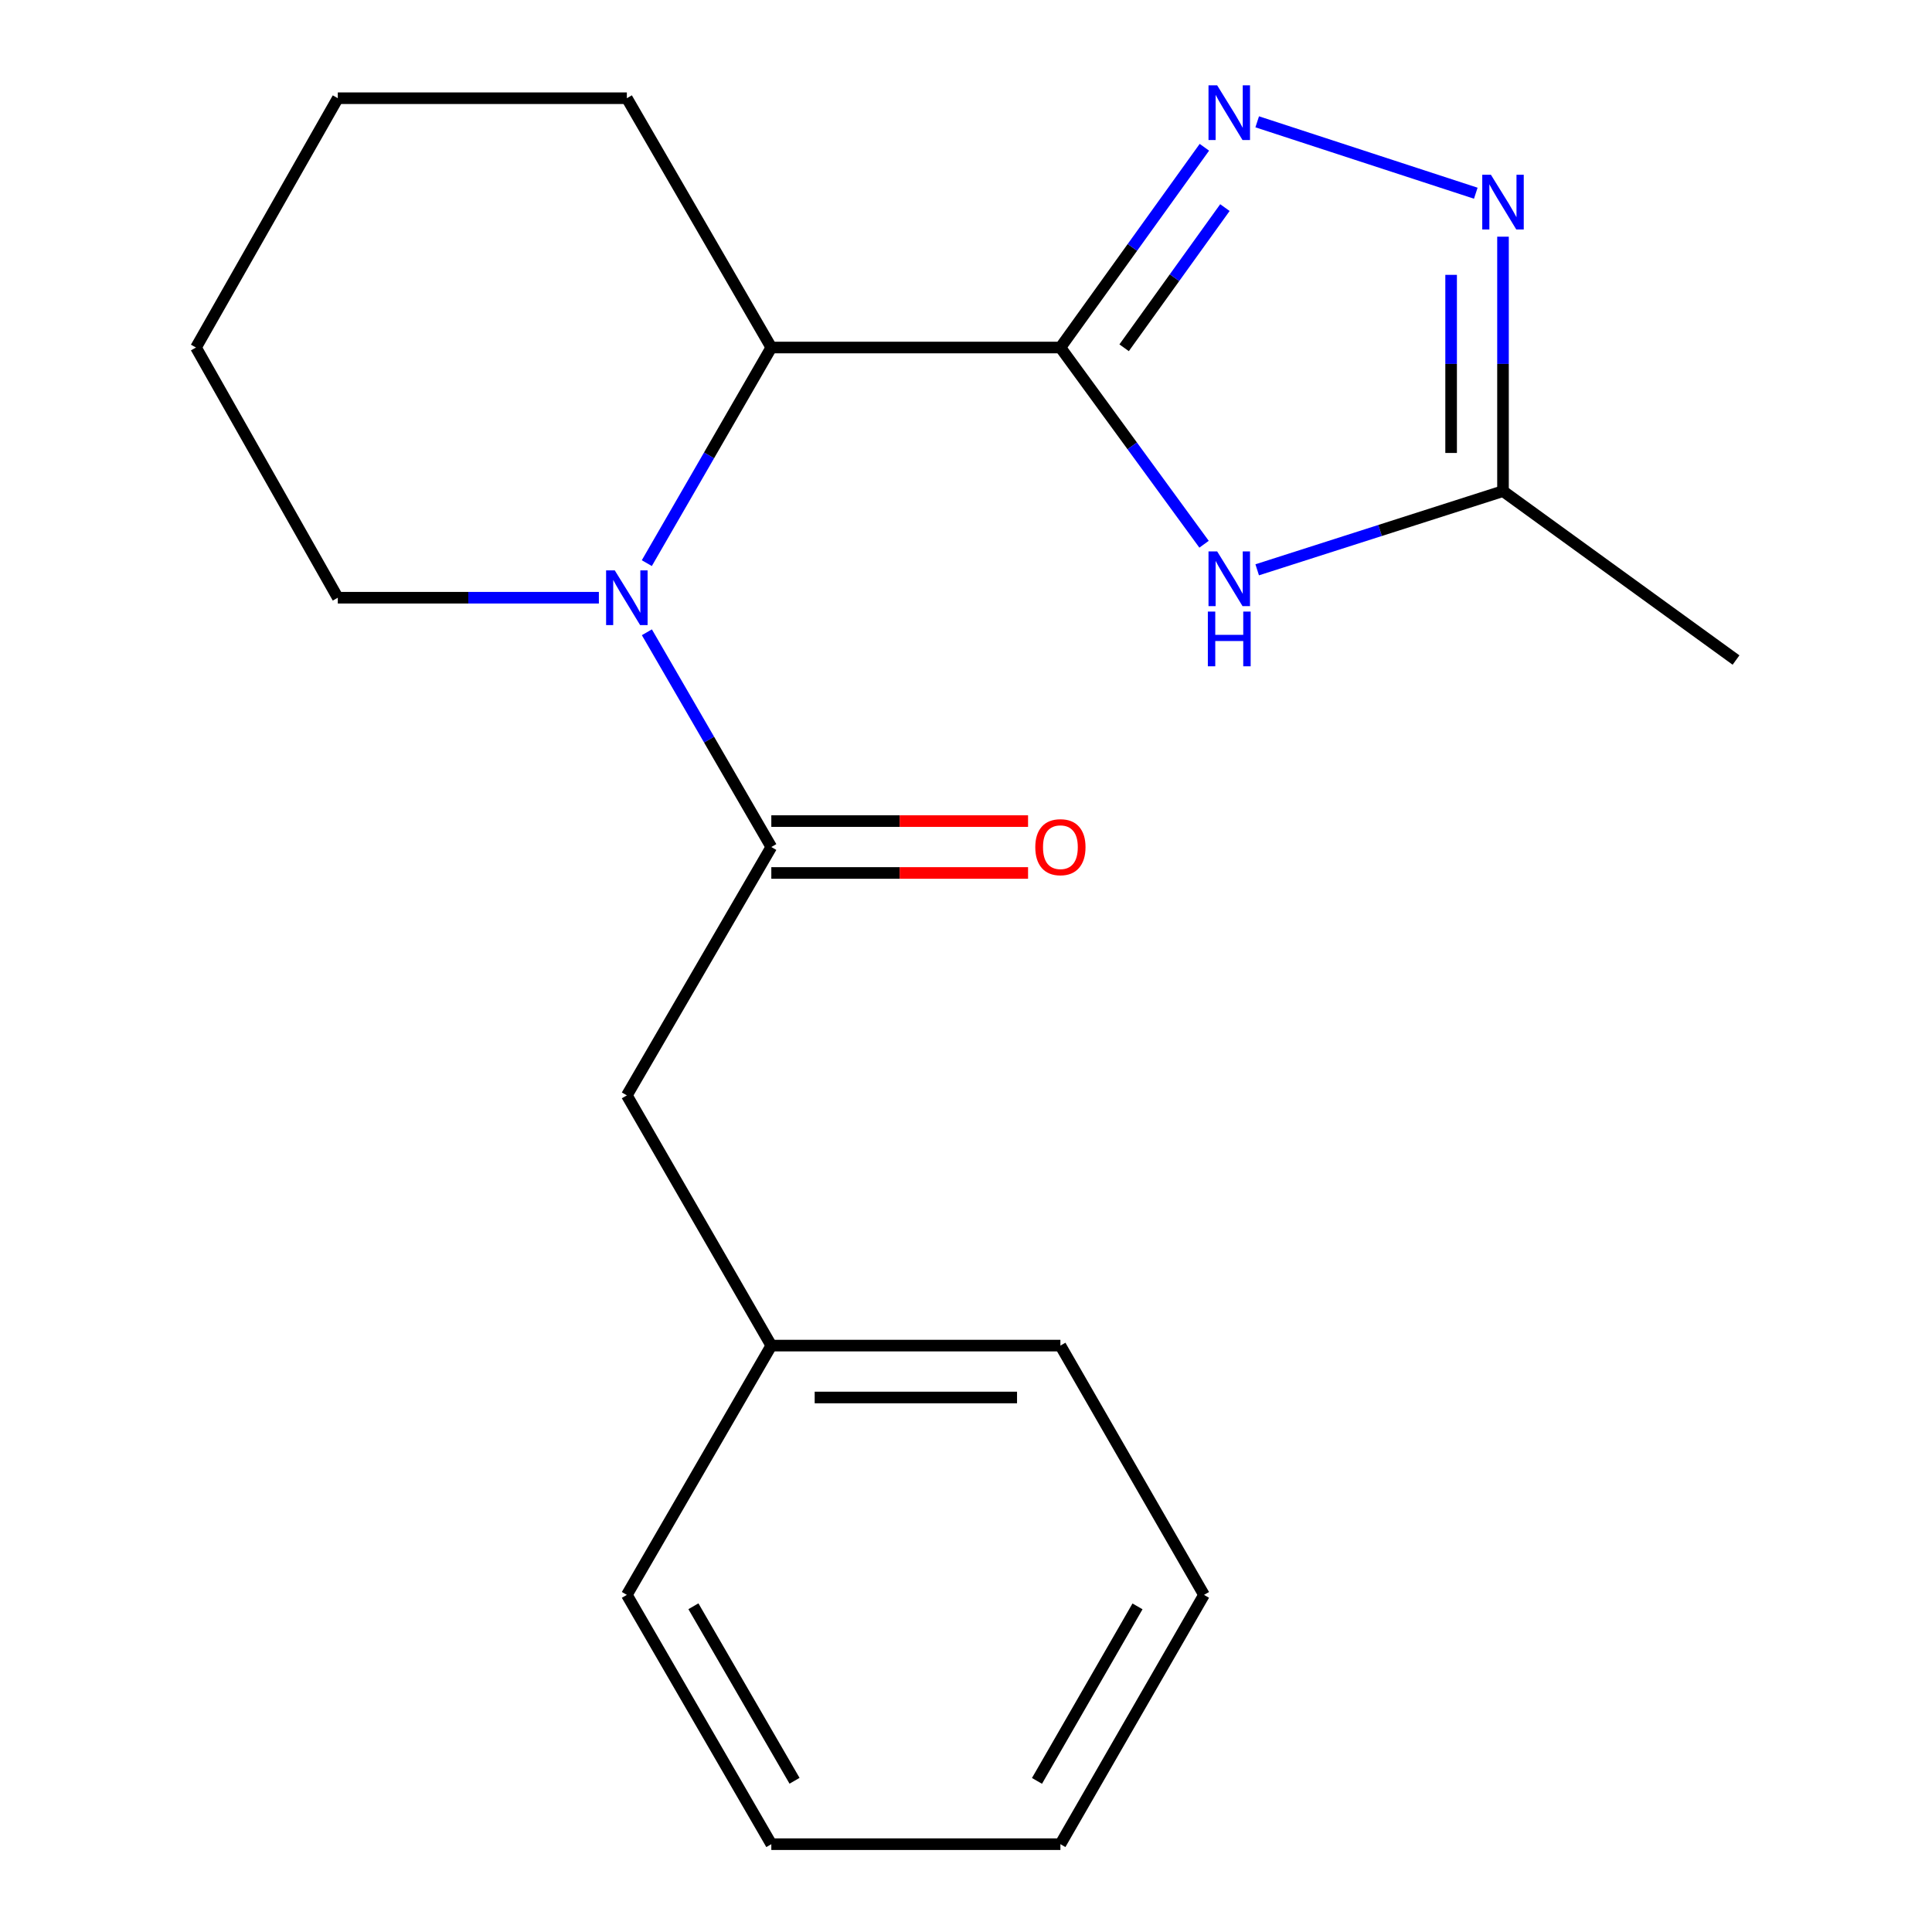 <?xml version='1.0' encoding='iso-8859-1'?>
<svg version='1.1' baseProfile='full'
              xmlns='http://www.w3.org/2000/svg'
                      xmlns:rdkit='http://www.rdkit.org/xml'
                      xmlns:xlink='http://www.w3.org/1999/xlink'
                  xml:space='preserve'
width='1000px' height='1000px' viewBox='0 0 1000 1000'>
<!-- END OF HEADER -->
<rect style='opacity:1.0;fill:#FFFFFF;stroke:none' width='1000' height='1000' x='0' y='0'> </rect>
<path class='bond-1' d='M 548.862,179.876 L 586.125,128.052' style='fill:none;fill-rule:evenodd;stroke:#000000;stroke-width:6px;stroke-linecap:butt;stroke-linejoin:miter;stroke-opacity:1' />
<path class='bond-1' d='M 586.125,128.052 L 623.388,76.229' style='fill:none;fill-rule:evenodd;stroke:#0000FF;stroke-width:6px;stroke-linecap:butt;stroke-linejoin:miter;stroke-opacity:1' />
<path class='bond-1' d='M 581.844,180.007 L 607.929,143.73' style='fill:none;fill-rule:evenodd;stroke:#000000;stroke-width:6px;stroke-linecap:butt;stroke-linejoin:miter;stroke-opacity:1' />
<path class='bond-1' d='M 607.929,143.73 L 634.013,107.454' style='fill:none;fill-rule:evenodd;stroke:#0000FF;stroke-width:6px;stroke-linecap:butt;stroke-linejoin:miter;stroke-opacity:1' />
<path class='bond-2' d='M 548.862,179.876 L 586.038,230.786' style='fill:none;fill-rule:evenodd;stroke:#000000;stroke-width:6px;stroke-linecap:butt;stroke-linejoin:miter;stroke-opacity:1' />
<path class='bond-2' d='M 586.038,230.786 L 623.215,281.696' style='fill:none;fill-rule:evenodd;stroke:#0000FF;stroke-width:6px;stroke-linecap:butt;stroke-linejoin:miter;stroke-opacity:1' />
<path class='bond-5' d='M 548.862,179.876 L 399.233,179.876' style='fill:none;fill-rule:evenodd;stroke:#000000;stroke-width:6px;stroke-linecap:butt;stroke-linejoin:miter;stroke-opacity:1' />
<path class='bond-0' d='M 334.791,291.479 L 367.012,235.678' style='fill:none;fill-rule:evenodd;stroke:#0000FF;stroke-width:6px;stroke-linecap:butt;stroke-linejoin:miter;stroke-opacity:1' />
<path class='bond-0' d='M 367.012,235.678 L 399.233,179.876' style='fill:none;fill-rule:evenodd;stroke:#000000;stroke-width:6px;stroke-linecap:butt;stroke-linejoin:miter;stroke-opacity:1' />
<path class='bond-3' d='M 334.822,327.267 L 367.028,382.842' style='fill:none;fill-rule:evenodd;stroke:#0000FF;stroke-width:6px;stroke-linecap:butt;stroke-linejoin:miter;stroke-opacity:1' />
<path class='bond-3' d='M 367.028,382.842 L 399.233,438.417' style='fill:none;fill-rule:evenodd;stroke:#000000;stroke-width:6px;stroke-linecap:butt;stroke-linejoin:miter;stroke-opacity:1' />
<path class='bond-9' d='M 309.976,309.378 L 242.409,309.378' style='fill:none;fill-rule:evenodd;stroke:#0000FF;stroke-width:6px;stroke-linecap:butt;stroke-linejoin:miter;stroke-opacity:1' />
<path class='bond-9' d='M 242.409,309.378 L 174.843,309.378' style='fill:none;fill-rule:evenodd;stroke:#000000;stroke-width:6px;stroke-linecap:butt;stroke-linejoin:miter;stroke-opacity:1' />
<path class='bond-4' d='M 650.727,63.051 L 763.866,100.006' style='fill:none;fill-rule:evenodd;stroke:#0000FF;stroke-width:6px;stroke-linecap:butt;stroke-linejoin:miter;stroke-opacity:1' />
<path class='bond-6' d='M 650.72,294.932 L 714.336,274.569' style='fill:none;fill-rule:evenodd;stroke:#0000FF;stroke-width:6px;stroke-linecap:butt;stroke-linejoin:miter;stroke-opacity:1' />
<path class='bond-6' d='M 714.336,274.569 L 777.952,254.205' style='fill:none;fill-rule:evenodd;stroke:#000000;stroke-width:6px;stroke-linecap:butt;stroke-linejoin:miter;stroke-opacity:1' />
<path class='bond-7' d='M 399.233,438.417 L 324.456,566.965' style='fill:none;fill-rule:evenodd;stroke:#000000;stroke-width:6px;stroke-linecap:butt;stroke-linejoin:miter;stroke-opacity:1' />
<path class='bond-8' d='M 399.233,451.845 L 465.677,451.845' style='fill:none;fill-rule:evenodd;stroke:#000000;stroke-width:6px;stroke-linecap:butt;stroke-linejoin:miter;stroke-opacity:1' />
<path class='bond-8' d='M 465.677,451.845 L 532.121,451.845' style='fill:none;fill-rule:evenodd;stroke:#FF0000;stroke-width:6px;stroke-linecap:butt;stroke-linejoin:miter;stroke-opacity:1' />
<path class='bond-8' d='M 399.233,424.99 L 465.677,424.99' style='fill:none;fill-rule:evenodd;stroke:#000000;stroke-width:6px;stroke-linecap:butt;stroke-linejoin:miter;stroke-opacity:1' />
<path class='bond-8' d='M 465.677,424.99 L 532.121,424.99' style='fill:none;fill-rule:evenodd;stroke:#FF0000;stroke-width:6px;stroke-linecap:butt;stroke-linejoin:miter;stroke-opacity:1' />
<path class='bond-20' d='M 777.952,122.507 L 777.952,188.356' style='fill:none;fill-rule:evenodd;stroke:#0000FF;stroke-width:6px;stroke-linecap:butt;stroke-linejoin:miter;stroke-opacity:1' />
<path class='bond-20' d='M 777.952,188.356 L 777.952,254.205' style='fill:none;fill-rule:evenodd;stroke:#000000;stroke-width:6px;stroke-linecap:butt;stroke-linejoin:miter;stroke-opacity:1' />
<path class='bond-20' d='M 751.097,142.262 L 751.097,188.356' style='fill:none;fill-rule:evenodd;stroke:#0000FF;stroke-width:6px;stroke-linecap:butt;stroke-linejoin:miter;stroke-opacity:1' />
<path class='bond-20' d='M 751.097,188.356 L 751.097,234.451' style='fill:none;fill-rule:evenodd;stroke:#000000;stroke-width:6px;stroke-linecap:butt;stroke-linejoin:miter;stroke-opacity:1' />
<path class='bond-11' d='M 399.233,179.876 L 324.456,50.837' style='fill:none;fill-rule:evenodd;stroke:#000000;stroke-width:6px;stroke-linecap:butt;stroke-linejoin:miter;stroke-opacity:1' />
<path class='bond-12' d='M 777.952,254.205 L 898.562,341.634' style='fill:none;fill-rule:evenodd;stroke:#000000;stroke-width:6px;stroke-linecap:butt;stroke-linejoin:miter;stroke-opacity:1' />
<path class='bond-10' d='M 324.456,566.965 L 399.233,696.481' style='fill:none;fill-rule:evenodd;stroke:#000000;stroke-width:6px;stroke-linecap:butt;stroke-linejoin:miter;stroke-opacity:1' />
<path class='bond-21' d='M 174.843,309.378 L 101.438,179.876' style='fill:none;fill-rule:evenodd;stroke:#000000;stroke-width:6px;stroke-linecap:butt;stroke-linejoin:miter;stroke-opacity:1' />
<path class='bond-13' d='M 399.233,696.481 L 548.862,696.481' style='fill:none;fill-rule:evenodd;stroke:#000000;stroke-width:6px;stroke-linecap:butt;stroke-linejoin:miter;stroke-opacity:1' />
<path class='bond-13' d='M 421.677,723.337 L 526.417,723.337' style='fill:none;fill-rule:evenodd;stroke:#000000;stroke-width:6px;stroke-linecap:butt;stroke-linejoin:miter;stroke-opacity:1' />
<path class='bond-14' d='M 399.233,696.481 L 324.456,825.506' style='fill:none;fill-rule:evenodd;stroke:#000000;stroke-width:6px;stroke-linecap:butt;stroke-linejoin:miter;stroke-opacity:1' />
<path class='bond-16' d='M 324.456,50.837 L 174.843,50.837' style='fill:none;fill-rule:evenodd;stroke:#000000;stroke-width:6px;stroke-linecap:butt;stroke-linejoin:miter;stroke-opacity:1' />
<path class='bond-18' d='M 548.862,696.481 L 623.191,825.506' style='fill:none;fill-rule:evenodd;stroke:#000000;stroke-width:6px;stroke-linecap:butt;stroke-linejoin:miter;stroke-opacity:1' />
<path class='bond-17' d='M 324.456,825.506 L 399.233,954.545' style='fill:none;fill-rule:evenodd;stroke:#000000;stroke-width:6px;stroke-linecap:butt;stroke-linejoin:miter;stroke-opacity:1' />
<path class='bond-17' d='M 358.909,831.397 L 411.252,921.725' style='fill:none;fill-rule:evenodd;stroke:#000000;stroke-width:6px;stroke-linecap:butt;stroke-linejoin:miter;stroke-opacity:1' />
<path class='bond-15' d='M 101.438,179.876 L 174.843,50.837' style='fill:none;fill-rule:evenodd;stroke:#000000;stroke-width:6px;stroke-linecap:butt;stroke-linejoin:miter;stroke-opacity:1' />
<path class='bond-19' d='M 399.233,954.545 L 548.862,954.545' style='fill:none;fill-rule:evenodd;stroke:#000000;stroke-width:6px;stroke-linecap:butt;stroke-linejoin:miter;stroke-opacity:1' />
<path class='bond-22' d='M 623.191,825.506 L 548.862,954.545' style='fill:none;fill-rule:evenodd;stroke:#000000;stroke-width:6px;stroke-linecap:butt;stroke-linejoin:miter;stroke-opacity:1' />
<path class='bond-22' d='M 588.771,831.458 L 536.74,921.785' style='fill:none;fill-rule:evenodd;stroke:#000000;stroke-width:6px;stroke-linecap:butt;stroke-linejoin:miter;stroke-opacity:1' />
<path  class='atom-1' d='M 318.196 295.218
L 327.476 310.218
Q 328.396 311.698, 329.876 314.378
Q 331.356 317.058, 331.436 317.218
L 331.436 295.218
L 335.196 295.218
L 335.196 323.538
L 331.316 323.538
L 321.356 307.138
Q 320.196 305.218, 318.956 303.018
Q 317.756 300.818, 317.396 300.138
L 317.396 323.538
L 313.716 323.538
L 313.716 295.218
L 318.196 295.218
' fill='#0000FF'/>
<path  class='atom-2' d='M 630.001 44.166
L 639.281 59.166
Q 640.201 60.646, 641.681 63.326
Q 643.161 66.006, 643.241 66.166
L 643.241 44.166
L 647.001 44.166
L 647.001 72.486
L 643.121 72.486
L 633.161 56.086
Q 632.001 54.166, 630.761 51.966
Q 629.561 49.766, 629.201 49.086
L 629.201 72.486
L 625.521 72.486
L 625.521 44.166
L 630.001 44.166
' fill='#0000FF'/>
<path  class='atom-3' d='M 630.001 285.401
L 639.281 300.401
Q 640.201 301.881, 641.681 304.561
Q 643.161 307.241, 643.241 307.401
L 643.241 285.401
L 647.001 285.401
L 647.001 313.721
L 643.121 313.721
L 633.161 297.321
Q 632.001 295.401, 630.761 293.201
Q 629.561 291.001, 629.201 290.321
L 629.201 313.721
L 625.521 313.721
L 625.521 285.401
L 630.001 285.401
' fill='#0000FF'/>
<path  class='atom-3' d='M 625.181 316.553
L 629.021 316.553
L 629.021 328.593
L 643.501 328.593
L 643.501 316.553
L 647.341 316.553
L 647.341 344.873
L 643.501 344.873
L 643.501 331.793
L 629.021 331.793
L 629.021 344.873
L 625.181 344.873
L 625.181 316.553
' fill='#0000FF'/>
<path  class='atom-5' d='M 771.692 90.447
L 780.972 105.447
Q 781.892 106.927, 783.372 109.607
Q 784.852 112.287, 784.932 112.447
L 784.932 90.447
L 788.692 90.447
L 788.692 118.767
L 784.812 118.767
L 774.852 102.367
Q 773.692 100.447, 772.452 98.247
Q 771.252 96.047, 770.892 95.367
L 770.892 118.767
L 767.212 118.767
L 767.212 90.447
L 771.692 90.447
' fill='#0000FF'/>
<path  class='atom-9' d='M 535.862 438.497
Q 535.862 431.697, 539.222 427.897
Q 542.582 424.097, 548.862 424.097
Q 555.142 424.097, 558.502 427.897
Q 561.862 431.697, 561.862 438.497
Q 561.862 445.377, 558.462 449.297
Q 555.062 453.177, 548.862 453.177
Q 542.622 453.177, 539.222 449.297
Q 535.862 445.417, 535.862 438.497
M 548.862 449.977
Q 553.182 449.977, 555.502 447.097
Q 557.862 444.177, 557.862 438.497
Q 557.862 432.937, 555.502 430.137
Q 553.182 427.297, 548.862 427.297
Q 544.542 427.297, 542.182 430.097
Q 539.862 432.897, 539.862 438.497
Q 539.862 444.217, 542.182 447.097
Q 544.542 449.977, 548.862 449.977
' fill='#FF0000'/>
</svg>
